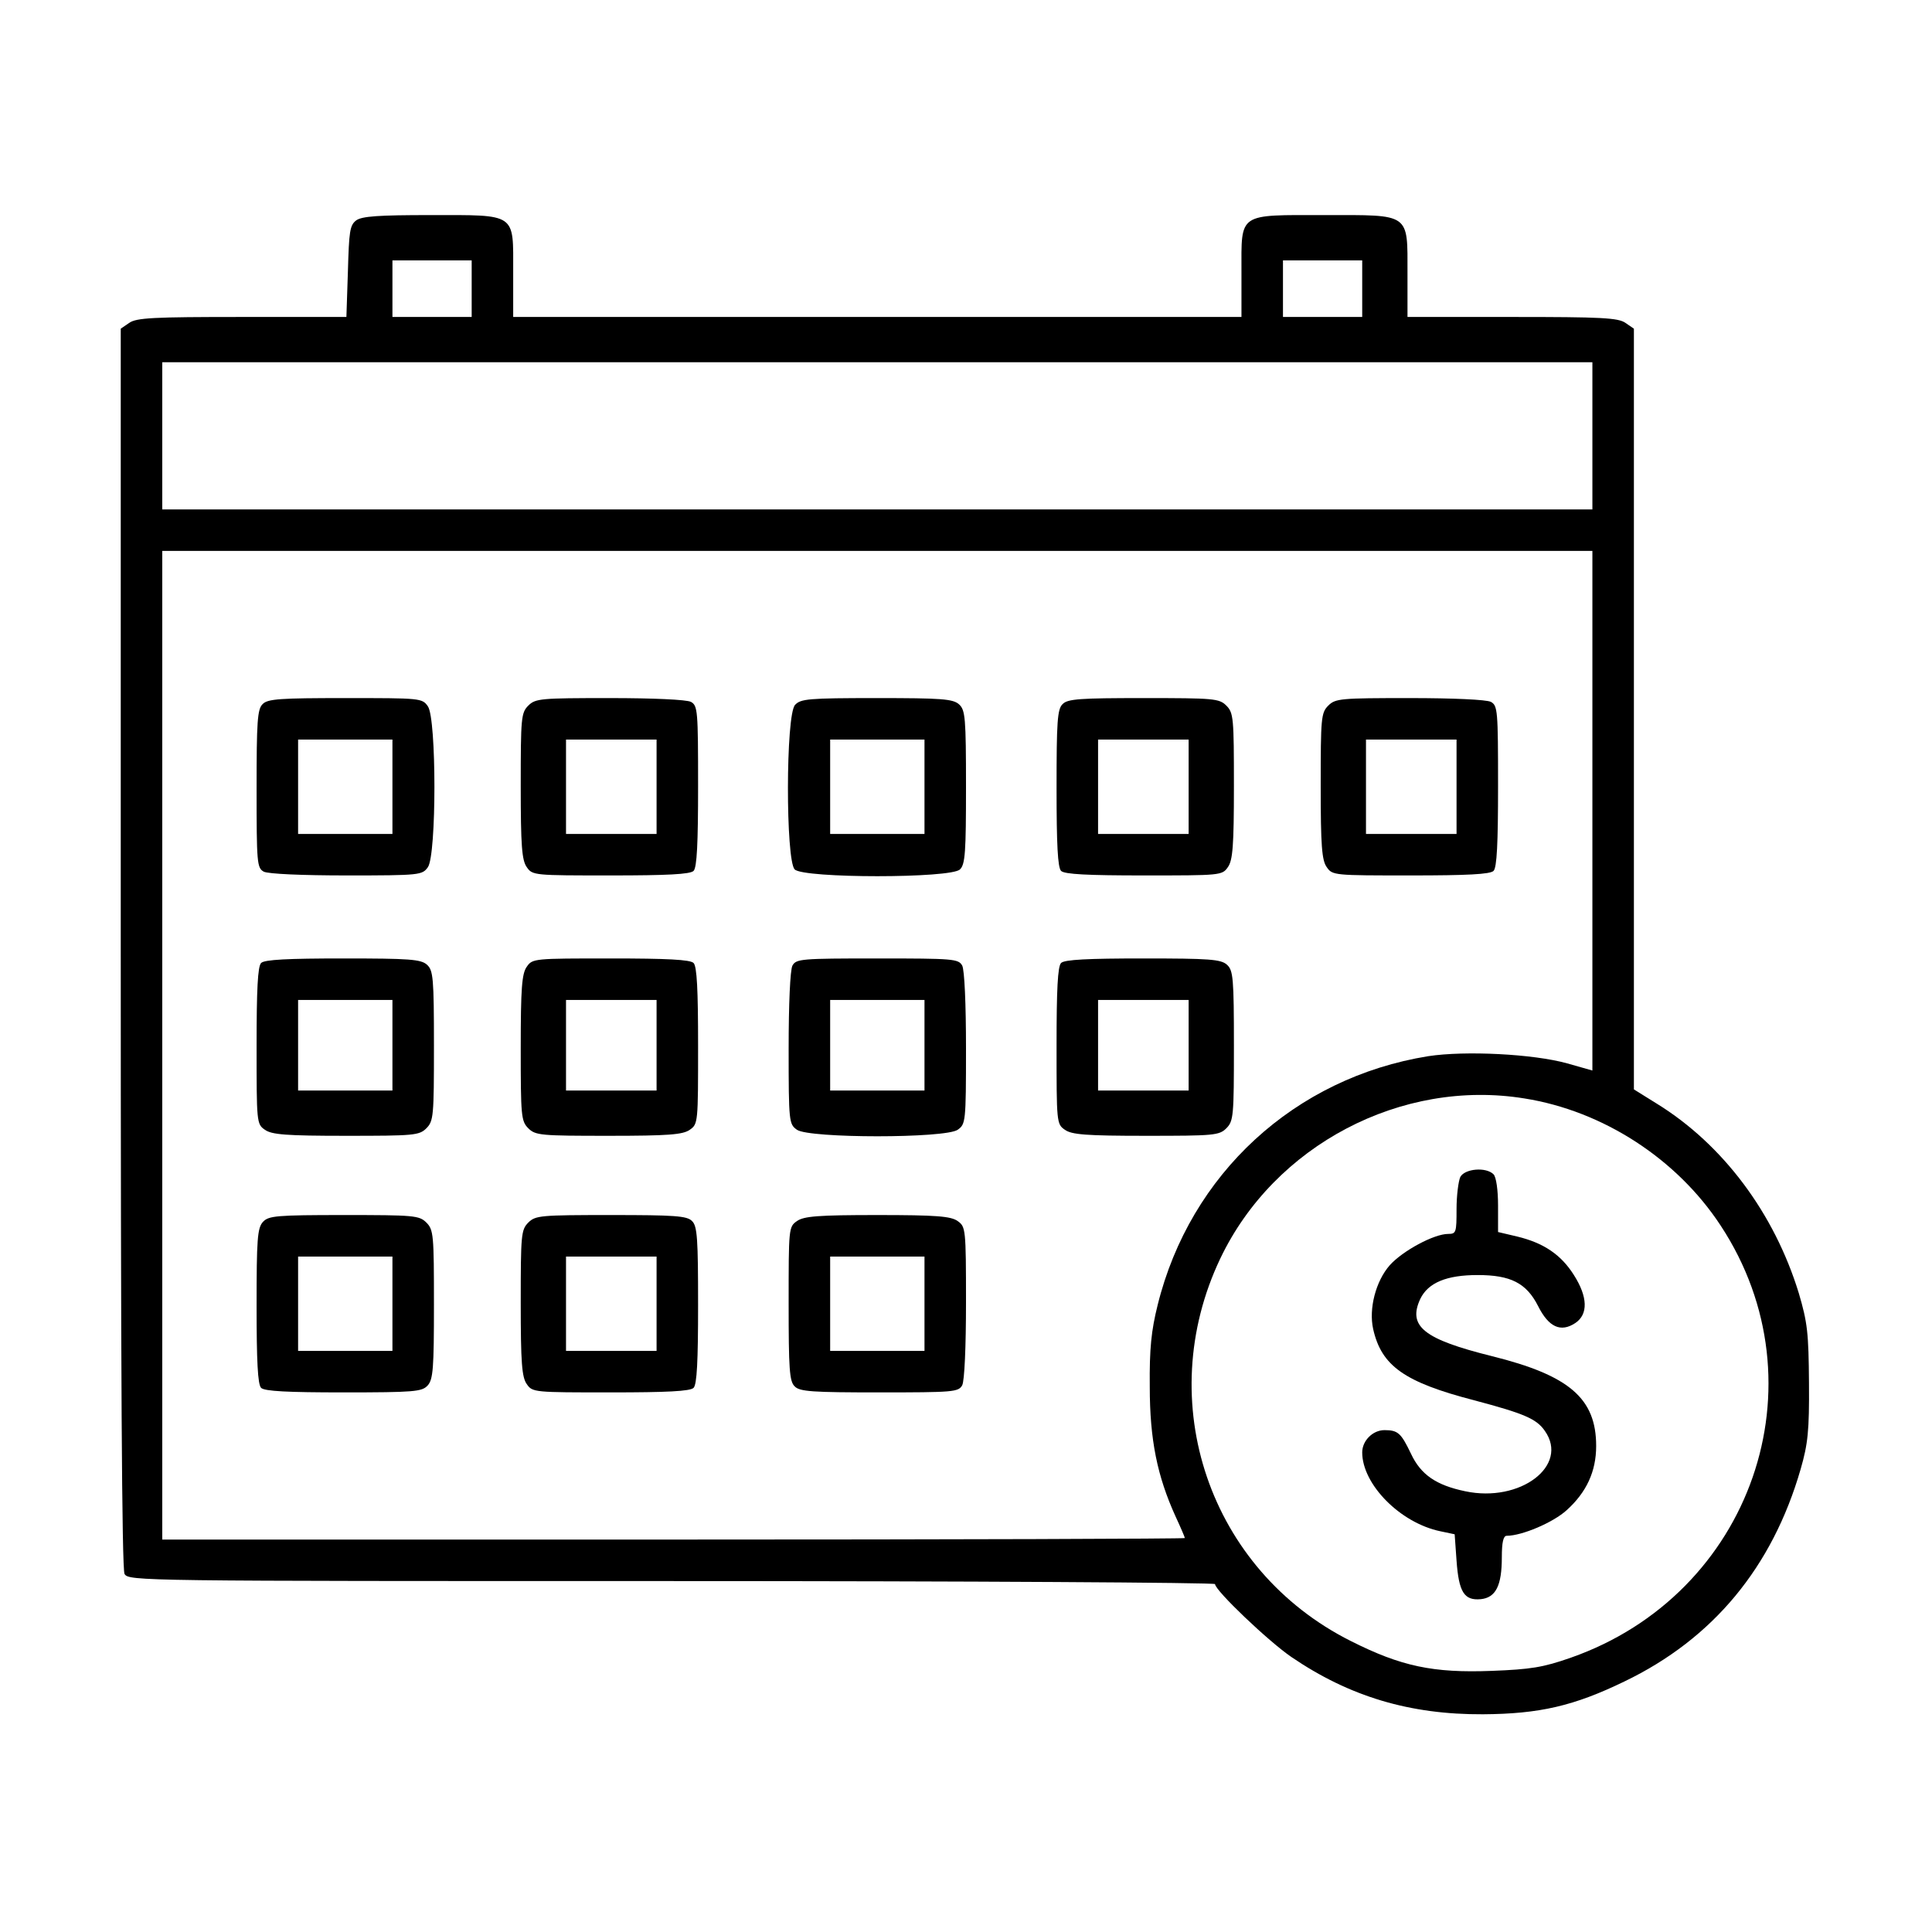<?xml version="1.0" standalone="no"?>
<!DOCTYPE svg PUBLIC "-//W3C//DTD SVG 20010904//EN"
 "http://www.w3.org/TR/2001/REC-SVG-20010904/DTD/svg10.dtd">
<svg version="1.0" xmlns="http://www.w3.org/2000/svg"
 width="512pt" height="512pt" viewBox="0 0 512 512"
 preserveAspectRatio="xMidYMid meet">
<g transform="translate(0,512) scale(0.1,-0.1)"
fill="#000000" stroke="none">
<path d="M944 4536 c-17 -13 -19 -29 -22 -135 l-4 -121 -277 0 c-234 0 -280
-2 -299 -16 l-22 -15 0 -1640 c0 -1112 3 -1647 10 -1660 11 -19 37 -19 1450
-19 792 0 1440 -4 1440 -8 0 -17 142 -152 202 -193 154 -105 314 -153 508
-152 150 1 241 22 375 87 235 113 392 303 467 563 19 66 23 101 22 228 -1 133
-4 160 -27 238 -65 212 -201 394 -376 502 l-61 38 0 1008 0 1008 -22 15 c-19
14 -65 16 -300 16 l-278 0 0 115 c0 162 9 155 -218 155 -233 0 -222 8 -222
-151 l0 -119 -965 0 -965 0 0 119 c0 158 11 151 -220 151 -136 0 -181 -3 -196
-14z m306 -181 l0 -75 -105 0 -105 0 0 75 0 75 105 0 105 0 0 -75z m2360 0 l0
-75 -105 0 -105 0 0 75 0 75 105 0 105 0 0 -75z m610 -390 l0 -195 -1895 0
-1895 0 0 195 0 195 1895 0 1895 0 0 -195z m0 -994 l0 -688 -67 19 c-90 25
-270 34 -368 19 -354 -57 -631 -312 -717 -659 -17 -68 -22 -116 -21 -217 0
-141 20 -237 68 -343 14 -30 25 -56 25 -58 0 -2 -610 -4 -1355 -4 l-1355 0 0
1310 0 1310 1895 0 1895 0 0 -689z m-180 -762 c208 -33 404 -160 520 -337 276
-420 82 -977 -397 -1145 -74 -26 -107 -31 -210 -35 -155 -6 -240 12 -373 79
-375 188 -527 634 -346 1014 143 300 480 477 806 424z"/>
<path d="M696 3254 c-14 -13 -16 -48 -16 -224 0 -197 1 -210 19 -220 12 -6
101 -10 220 -10 195 0 200 1 215 22 23 33 23 393 0 426 -15 22 -20 22 -219 22
-172 0 -206 -2 -219 -16z m344 -219 l0 -125 -125 0 -125 0 0 125 0 125 125 0
125 0 0 -125z"/>
<path d="M1400 3250 c-19 -19 -20 -33 -20 -213 0 -158 3 -197 16 -215 15 -22
20 -22 223 -22 148 0 210 3 219 12 9 9 12 73 12 225 0 200 -1 213 -19 223 -12
6 -100 10 -215 10 -183 0 -197 -1 -216 -20z m340 -215 l0 -125 -120 0 -120 0
0 125 0 125 120 0 120 0 0 -125z"/>
<path d="M2107 3252 c-25 -27 -25 -412 -1 -436 23 -24 415 -24 438 0 14 13 16
47 16 218 0 184 -2 204 -18 219 -16 15 -47 17 -219 17 -181 0 -201 -2 -216
-18z m343 -217 l0 -125 -125 0 -125 0 0 125 0 125 125 0 125 0 0 -125z"/>
<path d="M2816 3254 c-14 -13 -16 -48 -16 -223 0 -148 3 -210 12 -219 9 -9 71
-12 219 -12 203 0 208 0 223 22 13 18 16 57 16 215 0 180 -1 194 -20 213 -19
19 -33 20 -219 20 -168 0 -202 -2 -215 -16z m334 -219 l0 -125 -120 0 -120 0
0 125 0 125 120 0 120 0 0 -125z"/>
<path d="M3520 3250 c-19 -19 -20 -33 -20 -213 0 -158 3 -197 16 -215 15 -22
20 -22 223 -22 148 0 210 3 219 12 9 9 12 73 12 225 0 200 -1 213 -19 223 -12
6 -100 10 -215 10 -183 0 -197 -1 -216 -20z m340 -215 l0 -125 -120 0 -120 0
0 125 0 125 120 0 120 0 0 -125z"/>
<path d="M692 2568 c-9 -9 -12 -71 -12 -219 0 -203 0 -208 22 -223 18 -13 57
-16 215 -16 180 0 194 1 213 20 19 19 20 33 20 218 0 180 -2 200 -18 215 -16
15 -47 17 -223 17 -146 0 -208 -3 -217 -12z m348 -218 l0 -120 -125 0 -125 0
0 120 0 120 125 0 125 0 0 -120z"/>
<path d="M1396 2558 c-13 -18 -16 -57 -16 -215 0 -180 1 -194 20 -213 19 -19
33 -20 213 -20 158 0 197 3 215 16 22 15 22 20 22 223 0 148 -3 210 -12 219
-9 9 -71 12 -219 12 -203 0 -208 0 -223 -22z m344 -208 l0 -120 -120 0 -120 0
0 120 0 120 120 0 120 0 0 -120z"/>
<path d="M2100 2561 c-6 -12 -10 -101 -10 -220 0 -195 1 -200 22 -215 33 -23
393 -23 426 0 21 15 22 20 22 215 0 119 -4 208 -10 220 -10 18 -23 19 -225 19
-202 0 -215 -1 -225 -19z m350 -211 l0 -120 -125 0 -125 0 0 120 0 120 125 0
125 0 0 -120z"/>
<path d="M2812 2568 c-9 -9 -12 -71 -12 -219 0 -203 0 -208 22 -223 18 -13 57
-16 215 -16 180 0 194 1 213 20 19 19 20 33 20 218 0 180 -2 200 -18 215 -16
15 -47 17 -223 17 -146 0 -208 -3 -217 -12z m338 -218 l0 -120 -120 0 -120 0
0 120 0 120 120 0 120 0 0 -120z"/>
<path d="M697 1882 c-15 -16 -17 -47 -17 -223 0 -146 3 -208 12 -217 9 -9 71
-12 218 -12 188 0 208 2 223 18 15 16 17 46 17 215 0 184 -1 198 -20 217 -19
19 -33 20 -218 20 -180 0 -200 -2 -215 -18z m343 -217 l0 -125 -125 0 -125 0
0 125 0 125 125 0 125 0 0 -125z"/>
<path d="M1400 1880 c-19 -19 -20 -33 -20 -213 0 -158 3 -197 16 -215 15 -22
20 -22 223 -22 148 0 210 3 219 12 9 9 12 71 12 219 0 175 -2 210 -16 223 -13
14 -47 16 -215 16 -186 0 -200 -1 -219 -20z m340 -215 l0 -125 -120 0 -120 0
0 125 0 125 120 0 120 0 0 -125z"/>
<path d="M2112 1884 c-22 -15 -22 -20 -22 -219 0 -172 2 -206 16 -219 13 -14
48 -16 224 -16 197 0 210 1 220 19 6 12 10 101 10 220 0 195 -1 200 -22 215
-18 13 -57 16 -213 16 -156 0 -195 -3 -213 -16z m338 -219 l0 -125 -125 0
-125 0 0 125 0 125 125 0 125 0 0 -125z"/>
<path d="M3870 2001 c-5 -11 -10 -49 -10 -85 0 -62 -1 -66 -22 -66 -38 0 -121
-45 -155 -83 -37 -42 -56 -115 -44 -169 22 -98 83 -141 268 -189 132 -35 165
-49 187 -81 65 -92 -65 -191 -211 -160 -77 16 -118 44 -144 100 -26 54 -34 62
-70 62 -31 0 -59 -28 -59 -59 0 -85 101 -187 207 -209 l38 -8 5 -70 c6 -83 20
-106 64 -102 40 4 56 36 56 111 0 40 4 57 13 57 40 0 123 35 159 68 52 47 78
102 78 170 0 126 -71 187 -276 238 -181 45 -224 79 -190 152 21 43 70 63 152
63 87 0 129 -21 160 -82 28 -56 60 -71 99 -45 34 23 33 69 -4 127 -34 54 -80
85 -150 102 l-51 12 0 70 c0 42 -5 76 -12 83 -20 20 -76 15 -88 -7z"/>
</g>
</svg>
